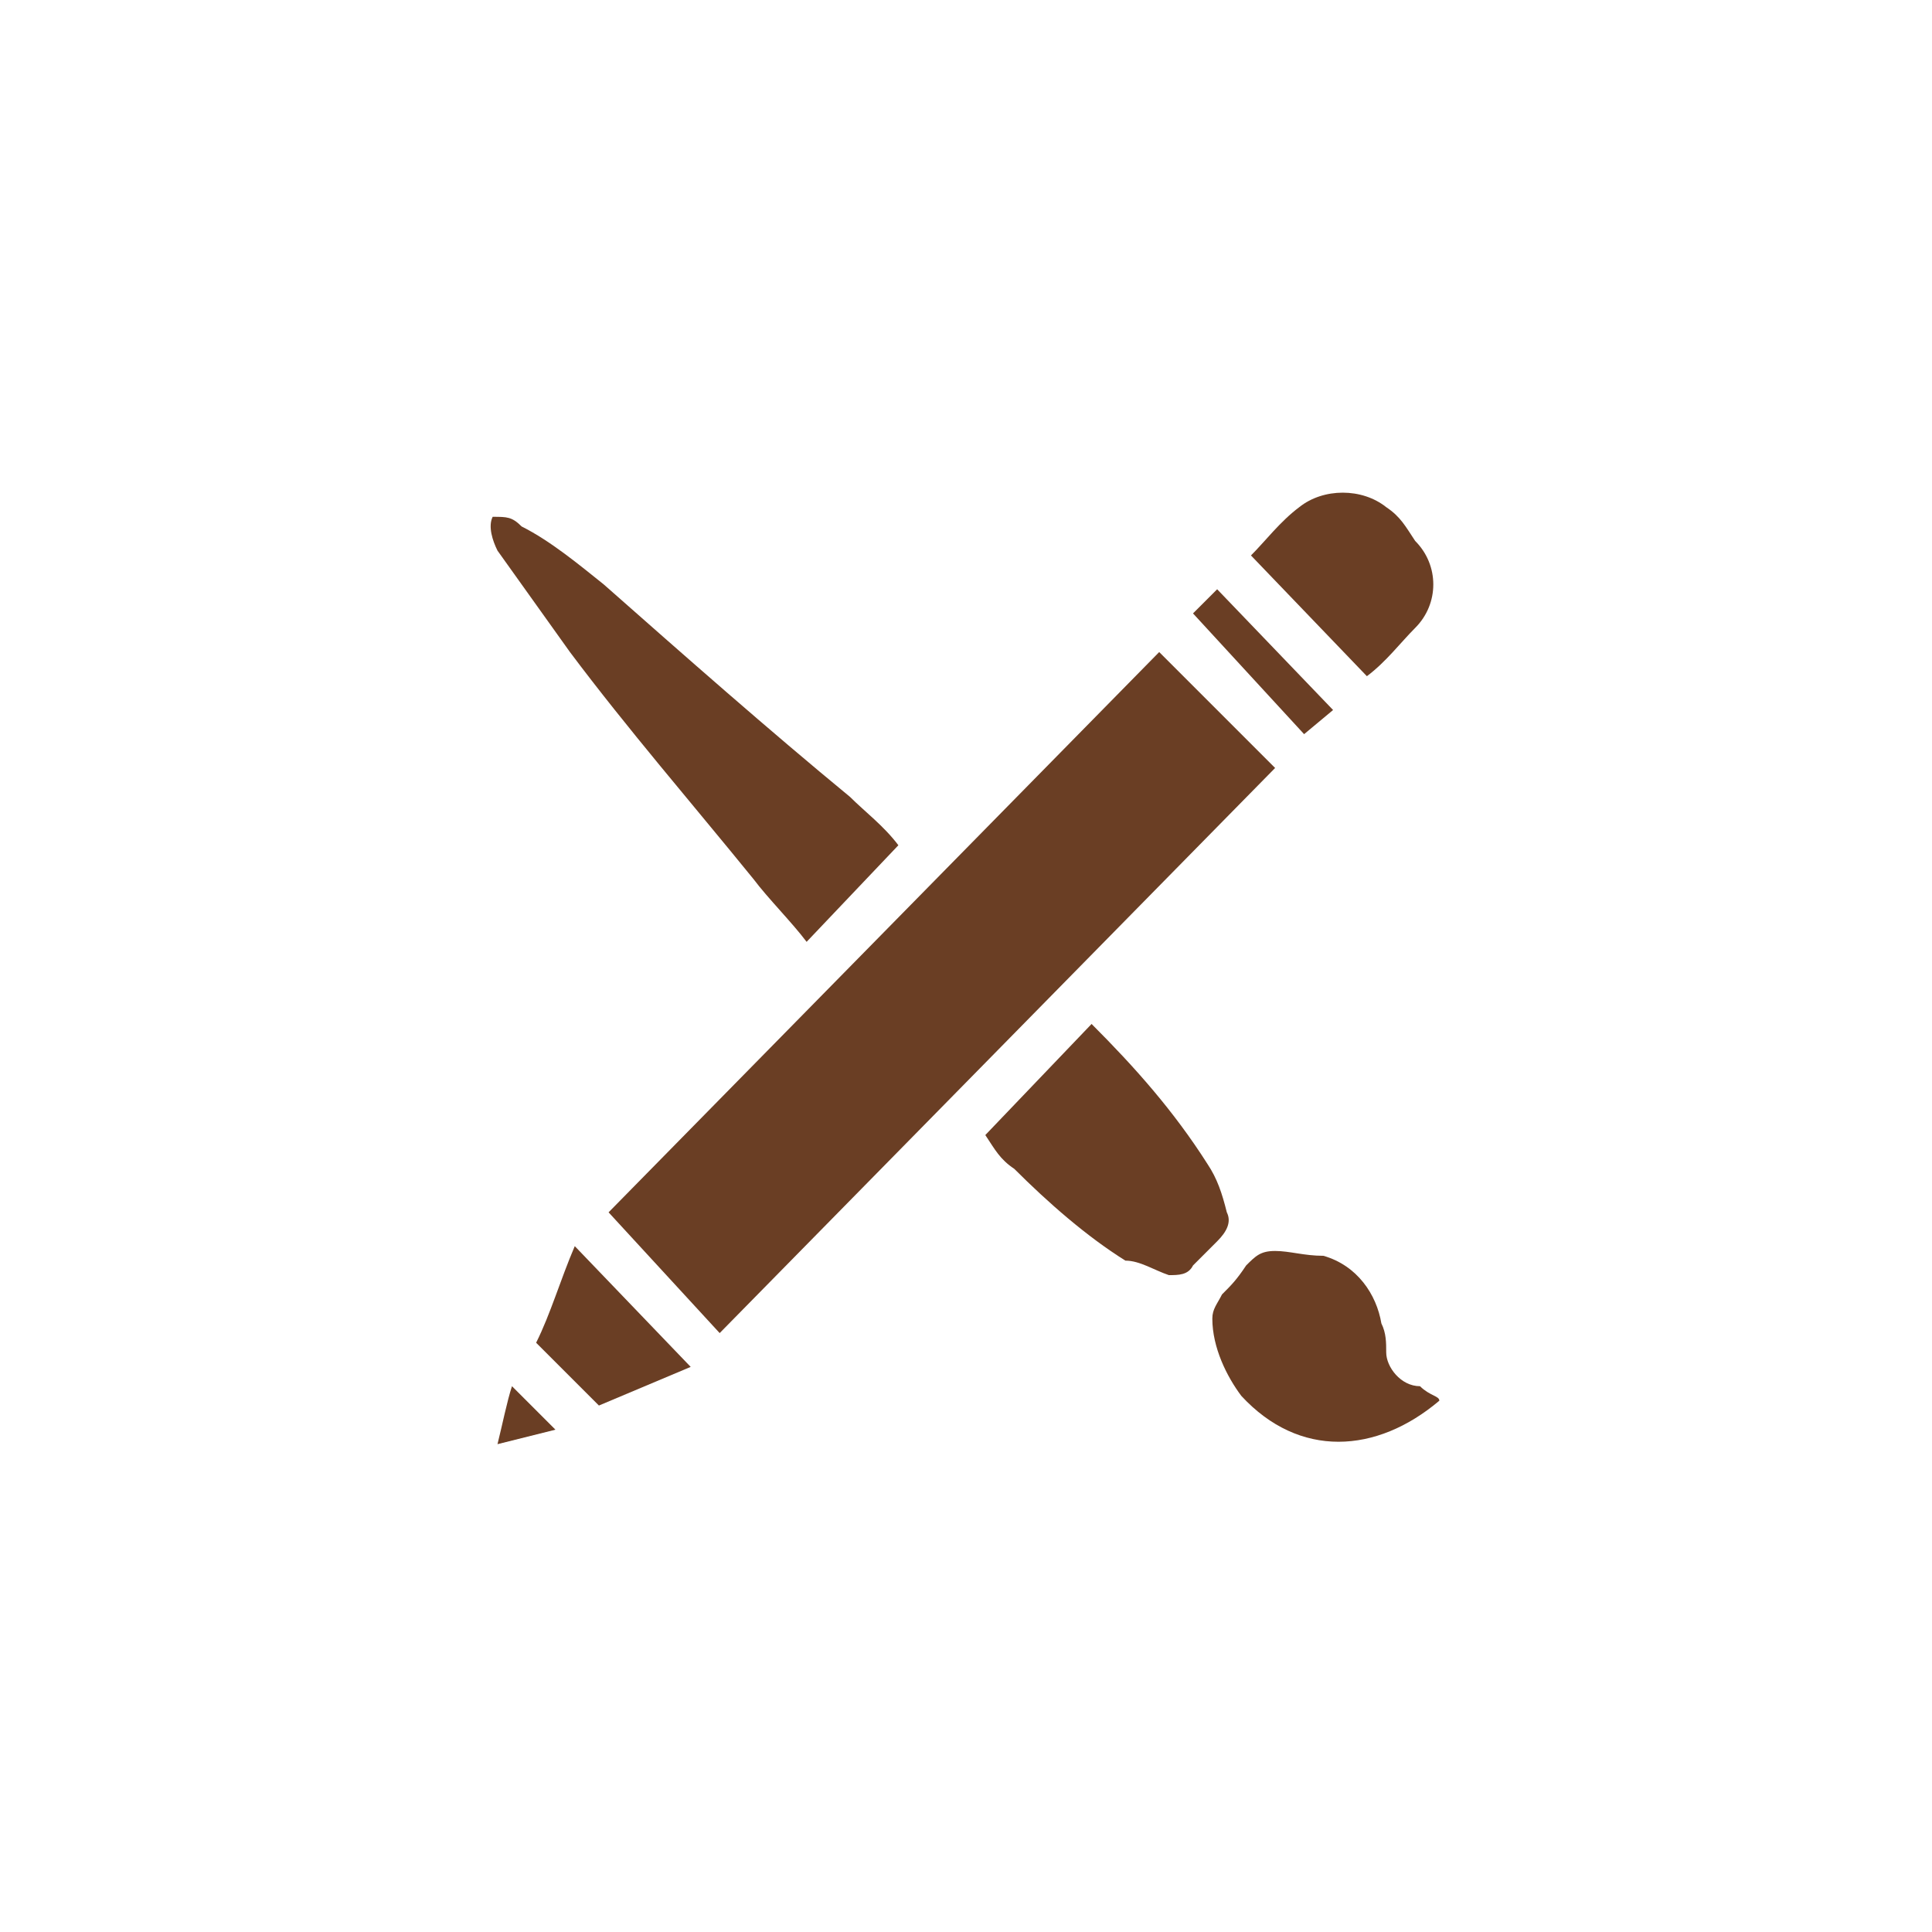 <?xml version="1.0" encoding="utf-8"?>
<!-- Generator: Adobe Illustrator 25.1.0, SVG Export Plug-In . SVG Version: 6.00 Build 0)  -->
<svg version="1.1" id="Layer_1" xmlns="http://www.w3.org/2000/svg" xmlns:xlink="http://www.w3.org/1999/xlink" x="0px" y="0px"
	 viewBox="0 0 40 40" style="enable-background:new 0 0 40 40;" xml:space="preserve">
<style type="text/css">
	.st0{fill:#6A3E24;}
</style>
<path class="st0" d="M12.6,25.1L24,13.5l2.4,2.4L14.9,27.6L12.6,25.1"/>
<path class="st0" d="M10.2,10.7c0.3,0,0.4,0,0.6,0.2c0.6,0.3,1.2,0.8,1.7,1.2c1.7,1.5,3.4,3,5.1,4.4c0.3,0.3,0.7,0.6,1,1l-1.9,2
	c-0.3-0.4-0.8-0.9-1.1-1.3c-1.3-1.6-2.6-3.1-3.8-4.7c-0.5-0.7-1-1.4-1.5-2.1C10.2,11.2,10.1,10.9,10.2,10.7"/>
<path class="st0" d="M22.6,21.2c0.9,0.9,1.7,1.8,2.4,2.9c0.2,0.3,0.3,0.6,0.4,1c0.1,0.2,0,0.4-0.2,0.6l-0.5,0.5
	c-0.1,0.2-0.3,0.2-0.5,0.2c-0.3-0.1-0.6-0.3-0.9-0.3c-0.8-0.5-1.6-1.2-2.3-1.9c-0.3-0.2-0.4-0.4-0.6-0.7L22.6,21.2"/>
<path class="st0" d="M29.8,29c-1.3,1.1-2.9,1.2-4.1-0.1c-0.3-0.4-0.6-1-0.6-1.6c0-0.2,0.1-0.3,0.2-0.5c0.2-0.2,0.3-0.3,0.5-0.6
	c0.2-0.2,0.3-0.3,0.6-0.3c0.3,0,0.6,0.1,1,0.1c0.7,0.2,1.1,0.8,1.2,1.4c0.1,0.2,0.1,0.4,0.1,0.6c0,0.3,0.3,0.7,0.7,0.7
	C29.6,28.9,29.8,28.9,29.8,29"/>
<path class="st0" d="M25.9,11.5c0.3-0.3,0.6-0.7,1-1c0.5-0.4,1.3-0.4,1.8,0c0.3,0.2,0.4,0.4,0.6,0.7c0.5,0.5,0.5,1.3,0,1.8
	c-0.3,0.3-0.6,0.7-1,1L25.9,11.5"/>
<path class="st0" d="M11.1,27.8c0.3-0.6,0.5-1.3,0.8-2l2.4,2.5l-1.9,0.8L11.1,27.8"/>
<path class="st0" d="M24.7,12.7c0.2-0.2,0.3-0.3,0.5-0.5l2.4,2.5l-0.6,0.5L24.7,12.7"/>
<path class="st0" d="M11.5,29.6l-1.2,0.3c0.1-0.4,0.2-0.9,0.3-1.2L11.5,29.6"/>
</svg>
